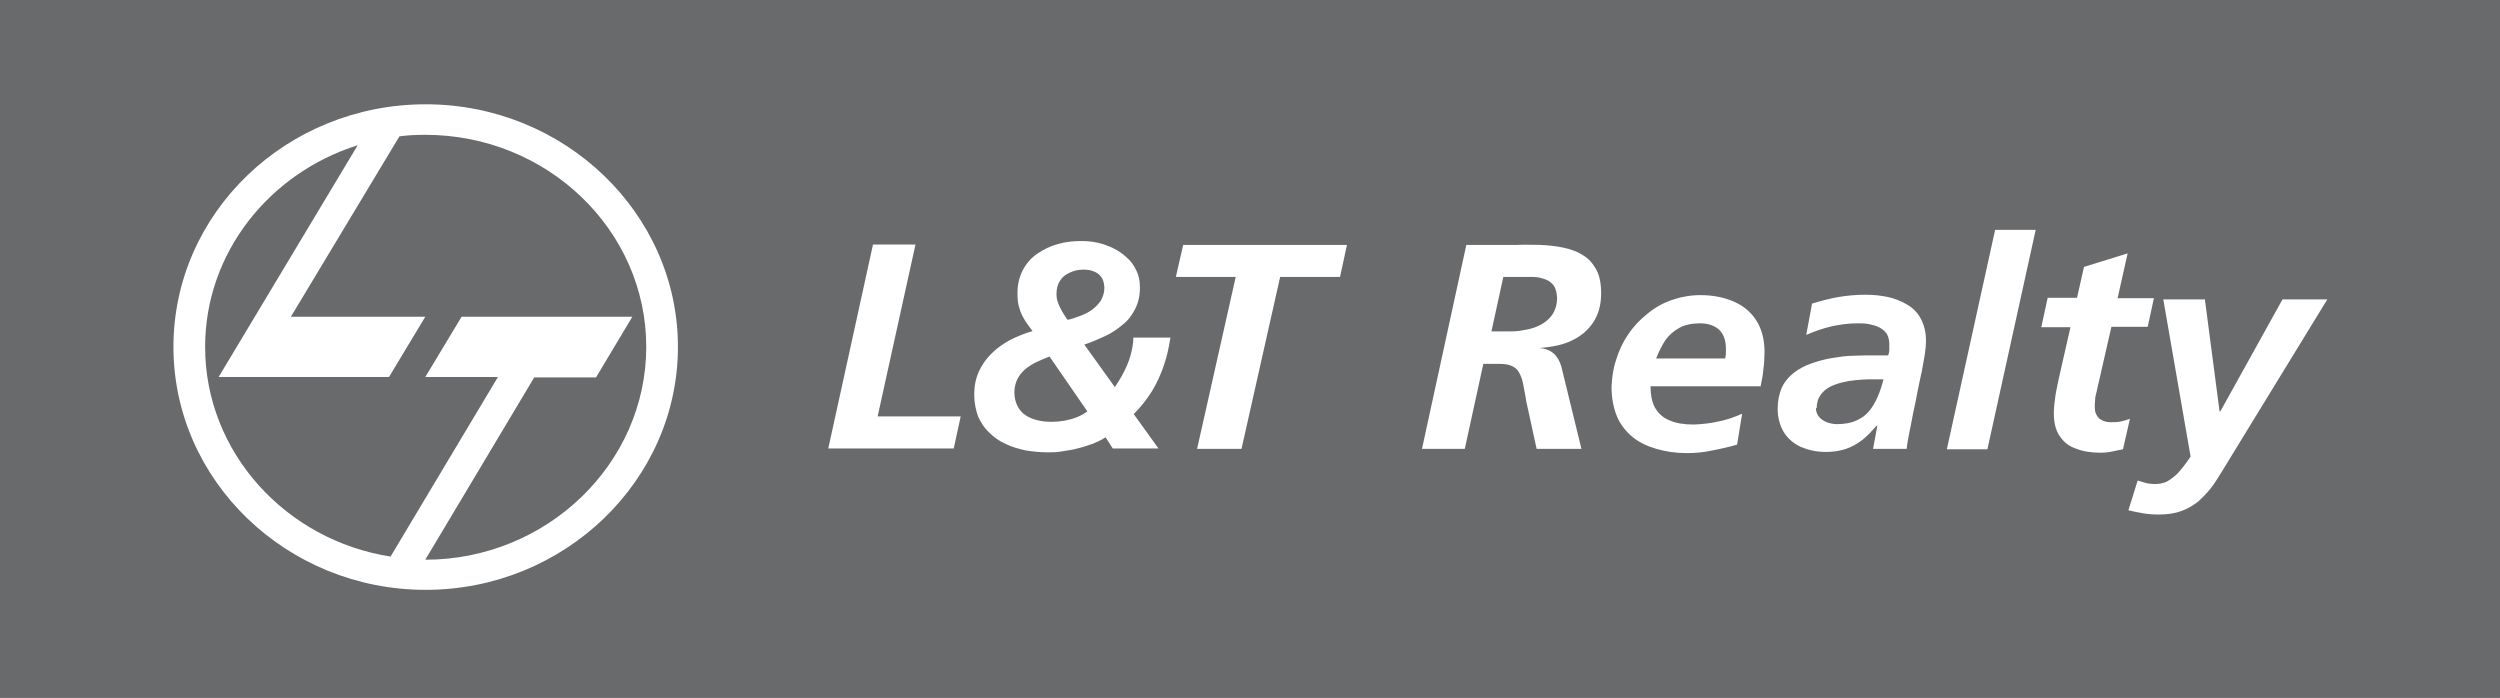 <?xml version="1.0" encoding="UTF-8"?>
<svg id="Layer_2" data-name="Layer 2" xmlns="http://www.w3.org/2000/svg" viewBox="0 0 64.72 18.06">
  <rect x="0" y="0" width="64.72" height="18.06" fill="#333333" stroke="none"/>
  <defs>
    <style>
      .cls-1 {
        fill: #696a6c;
      }

      .cls-2 {
        fill: #fff;
      }
    </style>
  </defs>
  <g id="Layer_1-2" data-name="Layer 1">
    <g>
      <polygon class="cls-1" points="0 18.06 64.72 18.06 64.72 0 0 0 0 18.06 0 18.06"/>
      <path class="cls-2" d="m10.11,14.41l2.78-4.65h-1.88l.94-1.56h4.42s-.94,1.57-.94,1.57h-1.6s-2.82,4.72-2.82,4.72c3.14,0,5.72-2.48,5.72-5.51s-2.57-5.49-5.72-5.49c-.23,0-.46.01-.67.04l-2.81,4.67h3.48l-.94,1.56h-4.41l3.6-6c-2.29.72-3.95,2.79-3.95,5.22,0,2.73,2.09,5.01,4.81,5.43m.9-11.71c3.59,0,6.53,2.82,6.53,6.28s-2.94,6.29-6.53,6.29-6.53-2.82-6.53-6.29,2.93-6.28,6.53-6.28"/>
      <path class="cls-2" d="m56,7.73l.71,4.09c-.12.18-.23.32-.33.43-.1.1-.2.17-.29.22-.09.04-.19.06-.29.06-.11,0-.19-.01-.26-.03-.07-.02-.14-.04-.2-.06l-.24.77c.13.03.26.06.39.08.13.02.26.03.4.03.22,0,.42-.03.58-.09.17-.06.31-.15.44-.25.12-.11.23-.22.33-.35.1-.13.18-.26.26-.39l2.75-4.49h-1.16l-1.61,2.9h-.02l-.38-2.9h-1.08Zm-3.16.74h.76l-.3,1.32c-.03.16-.07.31-.09.46-.02.15-.04.3-.04.45,0,.25.05.45.16.6.1.15.24.26.43.32.18.07.39.1.63.1.09,0,.19-.01.28-.03.1-.02.19-.04.29-.06l.18-.79c-.07.03-.15.05-.23.07-.09.02-.18.02-.28.02-.12,0-.22-.04-.29-.1-.07-.07-.11-.16-.11-.28,0-.08,0-.14.01-.21,0-.07.02-.12.03-.17l.39-1.71h.94l.16-.74h-.94l.26-1.16-1.13.35-.18.8h-.76l-.16.74h0Zm-2.44,3.16h1.05l1.25-5.68h-1.05l-1.25,5.68h0Zm-3.37-1.06c0-.13.03-.24.09-.33.06-.09.14-.16.24-.22.1-.05.21-.09.33-.12.12-.03.24-.05.36-.06.12-.01.24-.02.34-.02h.37c-.04.16-.09.31-.15.45-.06.14-.13.26-.22.37-.09.11-.2.19-.34.25-.13.06-.3.09-.5.09-.09,0-.18-.02-.26-.05-.08-.03-.15-.08-.2-.14-.05-.06-.08-.14-.08-.23m1.46,1.06h.89c.01-.12.04-.27.07-.43.03-.16.07-.33.1-.51.04-.18.08-.36.11-.54.04-.18.07-.36.11-.52.03-.17.06-.32.08-.45.02-.14.03-.25.03-.34,0-.23-.05-.42-.13-.57-.08-.16-.2-.28-.35-.37-.15-.09-.32-.16-.5-.2-.19-.04-.38-.06-.59-.06-.23,0-.47.02-.7.06-.23.04-.45.1-.68.17l-.15.81c.21-.09.43-.17.65-.22.22-.05.45-.08.68-.08.09,0,.19,0,.29.02.09.02.18.04.26.08.08.04.14.09.19.15.05.07.07.15.08.25,0,.06,0,.11,0,.17,0,.06-.01.11-.03.16h-.37c-.16,0-.34,0-.53.01-.19,0-.37.03-.56.06-.18.03-.36.08-.53.14-.17.06-.32.14-.45.24-.13.1-.24.23-.31.38-.07.16-.11.34-.11.55,0,.24.06.44.16.61.11.17.25.29.44.38.19.08.4.13.65.13.2,0,.37-.03.52-.08.15-.05.29-.13.42-.23.13-.1.25-.23.37-.37h.02l-.11.6h0Zm-5.6-2.33c.07-.18.15-.34.24-.48.1-.14.22-.24.36-.32.14-.08.33-.12.54-.12s.38.06.5.17c.11.11.17.27.17.48,0,.05,0,.09,0,.13,0,.04-.01.09-.02.13h-1.78Zm2.71.7c.03-.14.06-.29.07-.43.02-.14.03-.29.03-.44,0-.33-.07-.6-.21-.82-.14-.22-.33-.38-.58-.49-.25-.11-.54-.17-.87-.17-.27,0-.52.05-.75.13-.23.08-.44.2-.63.36-.19.15-.36.33-.49.53-.14.2-.24.42-.31.65-.08.23-.11.47-.12.71,0,.29.05.54.14.76.09.21.23.39.4.53.17.14.38.24.62.31.24.07.5.11.79.11.22,0,.44-.02.66-.07.22-.04.43-.09.64-.15l.13-.8c-.2.09-.4.16-.61.2-.21.05-.42.07-.64.08-.24,0-.45-.03-.61-.1-.17-.06-.29-.17-.38-.31-.09-.14-.13-.34-.13-.58h2.86Zm-6.67-2.82h.45c.12,0,.23,0,.34,0,.11,0,.21.03.3.06.09.03.17.09.22.16.06.08.08.19.09.32,0,.14-.03.26-.08.36-.05.1-.12.18-.21.25-.09.07-.19.12-.3.16-.11.04-.23.06-.35.08-.12.02-.24.02-.36.02h-.4l.31-1.42h0Zm-2.09,4.45h1.1l.48-2.2h.42c.15,0,.26.02.35.07.08.04.14.11.18.2.04.08.07.18.09.3.02.12.05.24.07.39l.27,1.24h1.16l-.52-2.13c-.04-.14-.11-.26-.2-.34-.09-.08-.22-.13-.37-.14h0c.23-.02.44-.05.63-.11.19-.06.36-.15.51-.27.14-.12.26-.26.34-.44.08-.17.12-.37.12-.6,0-.25-.04-.46-.13-.62-.09-.16-.2-.28-.35-.37-.14-.09-.31-.15-.5-.19-.19-.04-.39-.06-.59-.07-.21,0-.42-.01-.62,0h-1.3l-1.15,5.29h0Zm-6.38-4.45h1.55l-1,4.45h1.15l1-4.45h1.55l.18-.83h-4.24l-.19.83h0Zm-1.85.28c0,.13-.04.24-.09.33-.06.09-.14.17-.23.24-.1.07-.2.12-.31.16-.11.04-.22.08-.32.1-.05-.06-.09-.13-.14-.21-.04-.07-.08-.15-.11-.23-.03-.08-.04-.15-.04-.23,0-.13.03-.25.09-.34.06-.1.14-.16.25-.21.1-.05.22-.08.35-.08.09,0,.18.01.26.04.08.03.15.07.2.14.06.07.08.16.09.28m-.44,3.21c-.08.06-.17.11-.27.15-.1.04-.21.07-.32.09-.11.02-.22.03-.33.03-.13,0-.25-.01-.37-.04-.12-.03-.22-.07-.31-.13-.09-.06-.16-.14-.21-.24-.05-.1-.08-.22-.08-.35s.03-.25.08-.35c.05-.1.12-.18.21-.26.09-.07.18-.13.29-.18.11-.05.22-.1.33-.14l.98,1.42h0Zm.66.96h1.18l-.64-.89c.18-.18.33-.37.47-.59.13-.21.23-.44.31-.67.08-.23.13-.47.17-.72h-.96c0,.15-.03.3-.07.45-.04.15-.1.29-.17.43-.07.14-.15.27-.24.4l-.79-1.1c.19-.06.36-.14.54-.22.17-.08.32-.18.46-.3.14-.11.24-.25.32-.41.08-.16.12-.34.12-.55,0-.17-.03-.32-.1-.45-.06-.13-.14-.24-.25-.33-.1-.1-.23-.18-.35-.24-.13-.06-.27-.11-.41-.14-.14-.03-.27-.04-.41-.04-.21,0-.41.02-.61.08-.19.05-.37.14-.53.25-.16.11-.28.25-.37.42-.09.17-.14.37-.14.59,0,.15.01.29.05.4.03.11.08.21.14.31.06.09.12.18.2.28-.2.06-.4.14-.58.23-.18.1-.34.21-.48.35-.14.14-.25.29-.33.47-.08.18-.12.37-.12.59s.04.4.1.57c.07.16.17.31.29.42.12.12.26.22.42.29.16.08.34.13.52.17.19.03.38.05.57.05.13,0,.26,0,.4-.03.14-.02.27-.04.41-.08.13-.03.26-.08.38-.12.12-.05.22-.1.31-.16l.2.31h0Zm-7.37,0h3.25l.18-.83h-2.15l.98-4.45h-1.1l-1.16,5.29h0Z"/>
    </g>
  </g>
</svg>